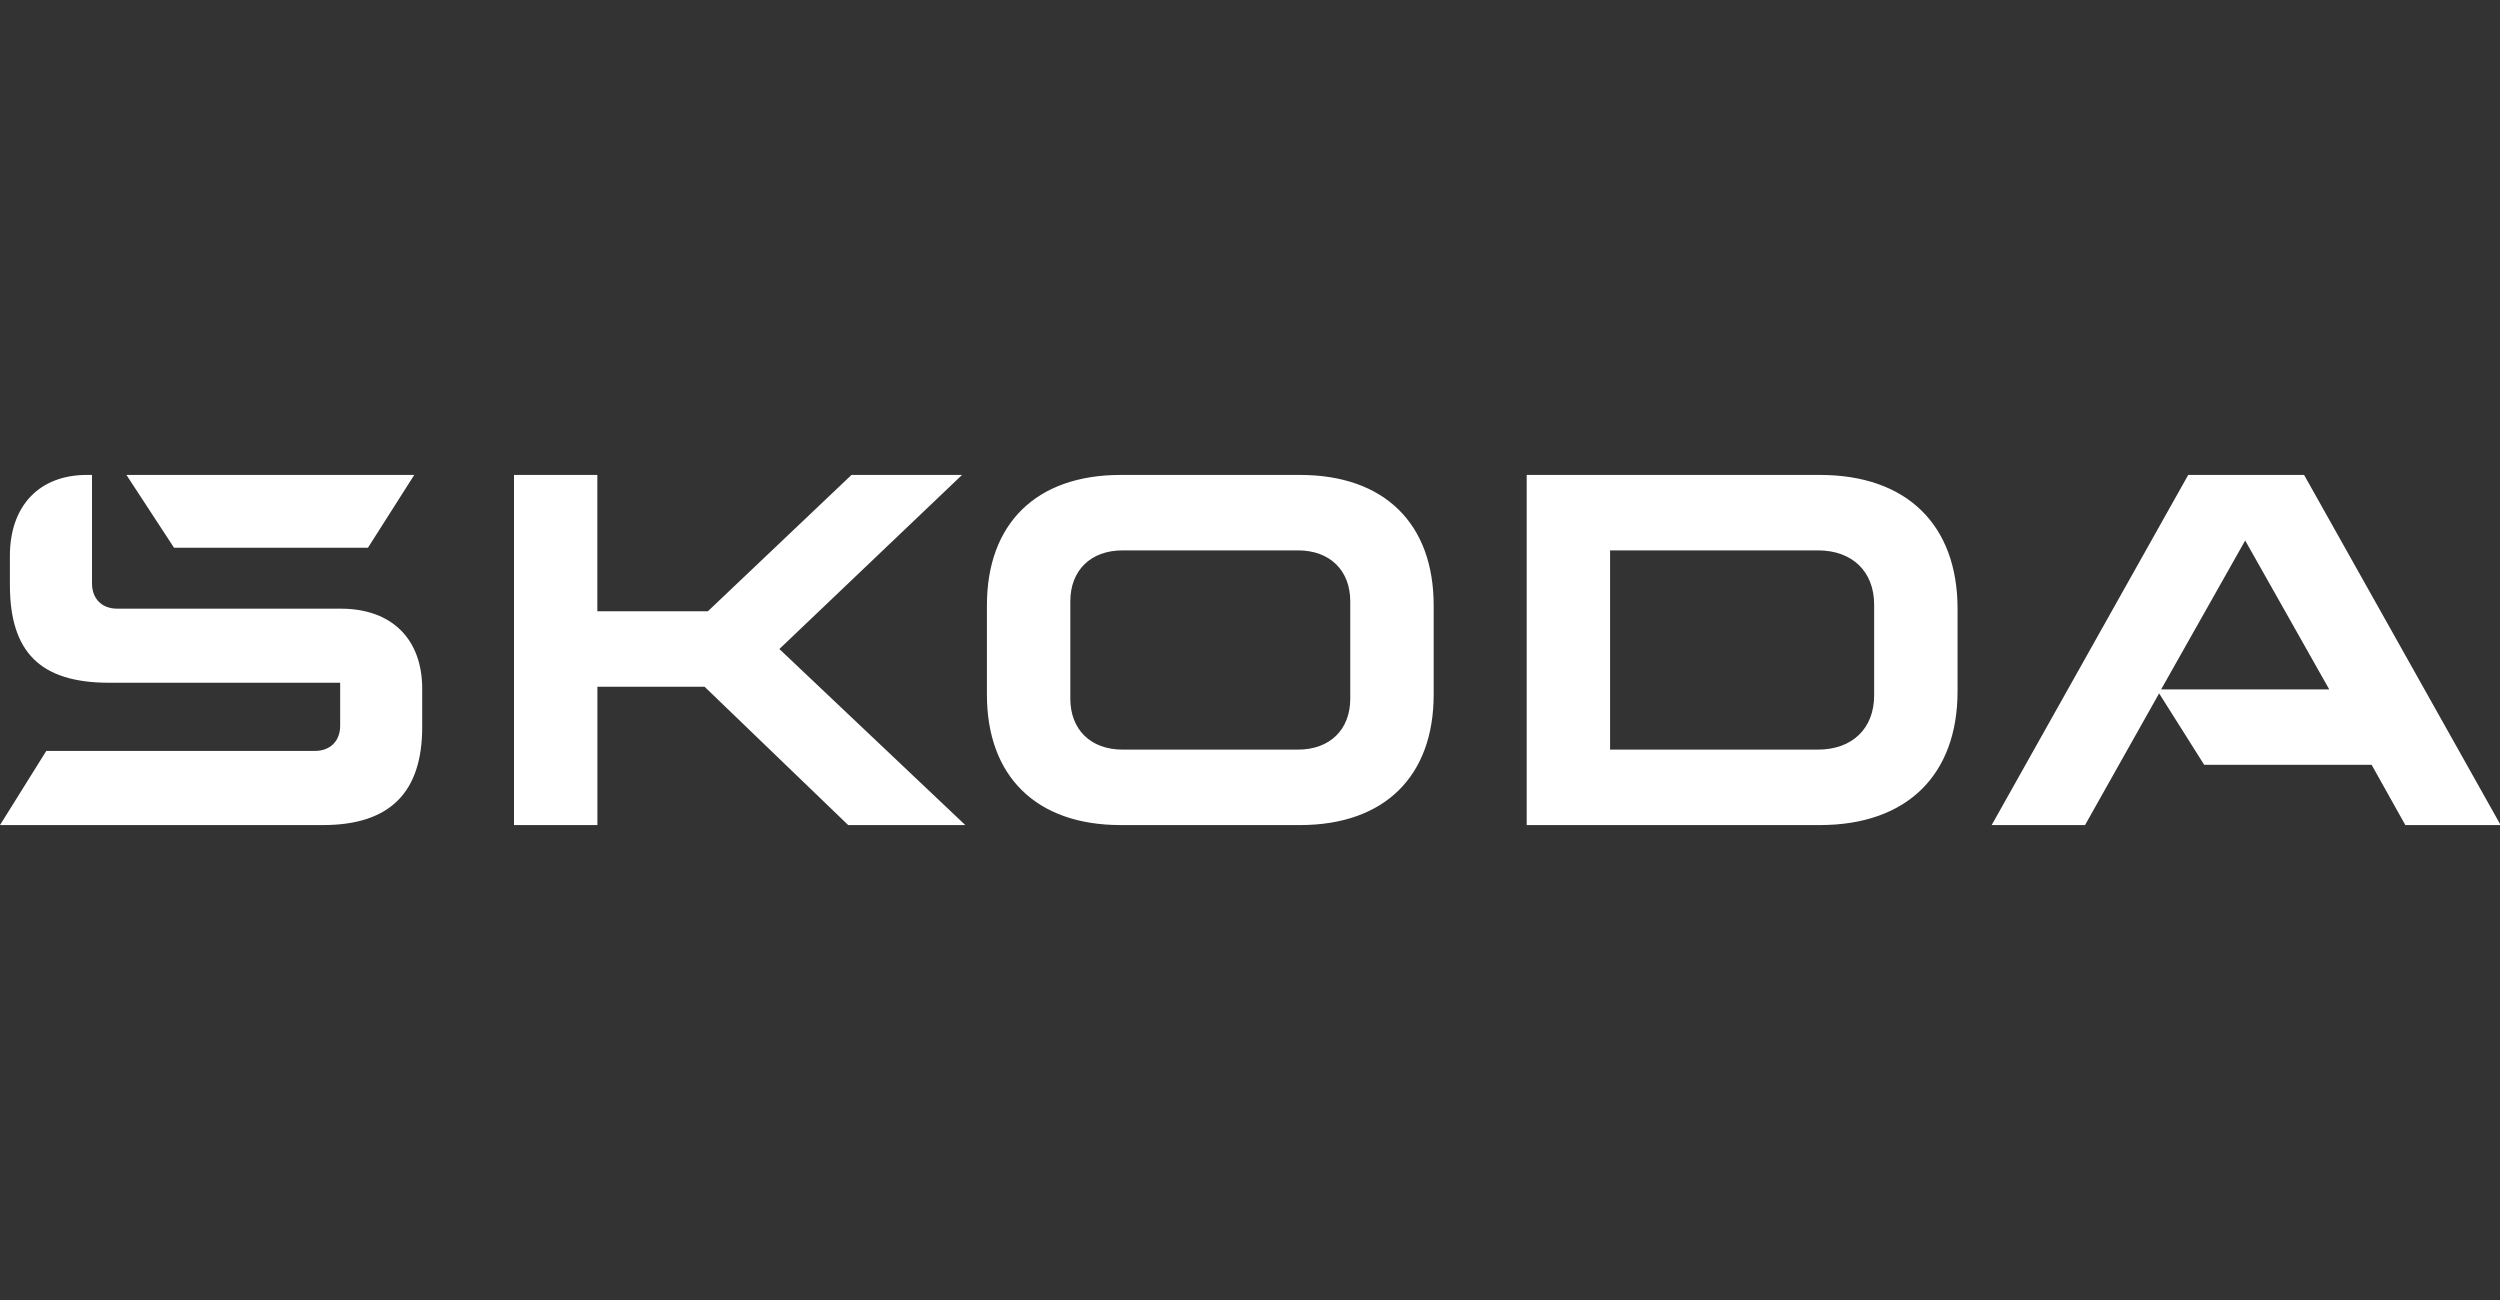 <svg xmlns="http://www.w3.org/2000/svg" xmlns:xlink="http://www.w3.org/1999/xlink" width="200" zoomAndPan="magnify" viewBox="0 0 150 78" height="104" preserveAspectRatio="xMidYMid meet" version="1.0"><rect x="0" y="0" width="150" height="78" fill="#333333" stroke="none"/><defs><clipPath id="9d1c252e72"><path d="M 0 28.496 L 150 28.496 L 150 49.504 L 0 49.504 Z M 0 28.496 " clip-rule="nonzero"/></clipPath><clipPath id="bf2397e25e"><path d="M 7.586 28.496 L 10.441 32.863 L 22.078 32.863 L 24.855 28.496 Z M 134.711 32.43 L 139.754 41.363 L 129.668 41.363 Z M 77.879 33.023 C 79.785 33.023 81.016 34.215 81.016 36.082 L 81.016 41.918 C 81.016 43.785 79.785 44.977 77.879 44.977 L 67.355 44.977 C 65.449 44.977 64.219 43.785 64.219 41.918 L 64.219 36.082 C 64.219 34.215 65.449 33.023 67.355 33.023 Z M 109.074 33.023 C 111.141 33.023 112.449 34.293 112.449 36.281 L 112.449 41.719 C 112.449 43.707 111.141 44.977 109.074 44.977 L 96.605 44.977 L 96.605 33.023 Z M 5.203 28.496 C 2.383 28.496 0.594 30.324 0.594 33.344 L 0.594 35.09 C 0.594 39.137 2.422 40.965 6.551 40.965 L 20.41 40.965 L 20.41 43.547 C 20.41 44.461 19.812 45.055 18.898 45.055 L 2.777 45.055 L 0 49.504 L 19.379 49.504 C 23.387 49.504 25.332 47.555 25.332 43.625 L 25.332 41.324 C 25.332 38.344 23.508 36.52 20.449 36.52 L 7.027 36.52 C 6.113 36.52 5.52 35.922 5.52 35.008 L 5.52 28.496 Z M 30.84 28.496 L 30.84 49.504 L 35.844 49.504 L 35.844 41.203 L 42.273 41.203 L 50.891 49.504 L 57.918 49.504 L 46.762 38.941 L 57.723 28.496 L 51.09 28.496 L 42.473 36.676 L 35.84 36.676 L 35.84 28.496 Z M 67.238 28.496 C 62.156 28.496 59.215 31.434 59.215 36.32 L 59.215 41.68 C 59.215 46.562 62.156 49.504 67.238 49.504 L 78 49.504 C 83.082 49.504 86.02 46.566 86.02 41.68 L 86.02 36.32 C 86.02 31.434 83.082 28.496 78 28.496 Z M 91.602 28.496 L 91.602 49.504 L 109.191 49.504 C 114.434 49.504 117.453 46.484 117.453 41.48 L 117.453 36.52 C 117.453 31.516 114.434 28.496 109.191 28.496 Z M 131.293 28.496 L 119.5 49.504 L 125.102 49.504 L 129.547 41.602 L 132.25 45.887 L 142.297 45.887 L 144.32 49.504 L 150.039 49.504 L 138.246 28.496 Z M 131.293 28.496 " clip-rule="nonzero"/></clipPath></defs><g clip-path="url(#9d1c252e72)"><g clip-path="url(#bf2397e25e)"><path fill="#ffffff" d="M 0 28.496 L 150.039 28.496 L 150.039 49.504 L 0 49.504 Z M 0 28.496 " fill-opacity="1" fill-rule="nonzero"/></g></g></svg>